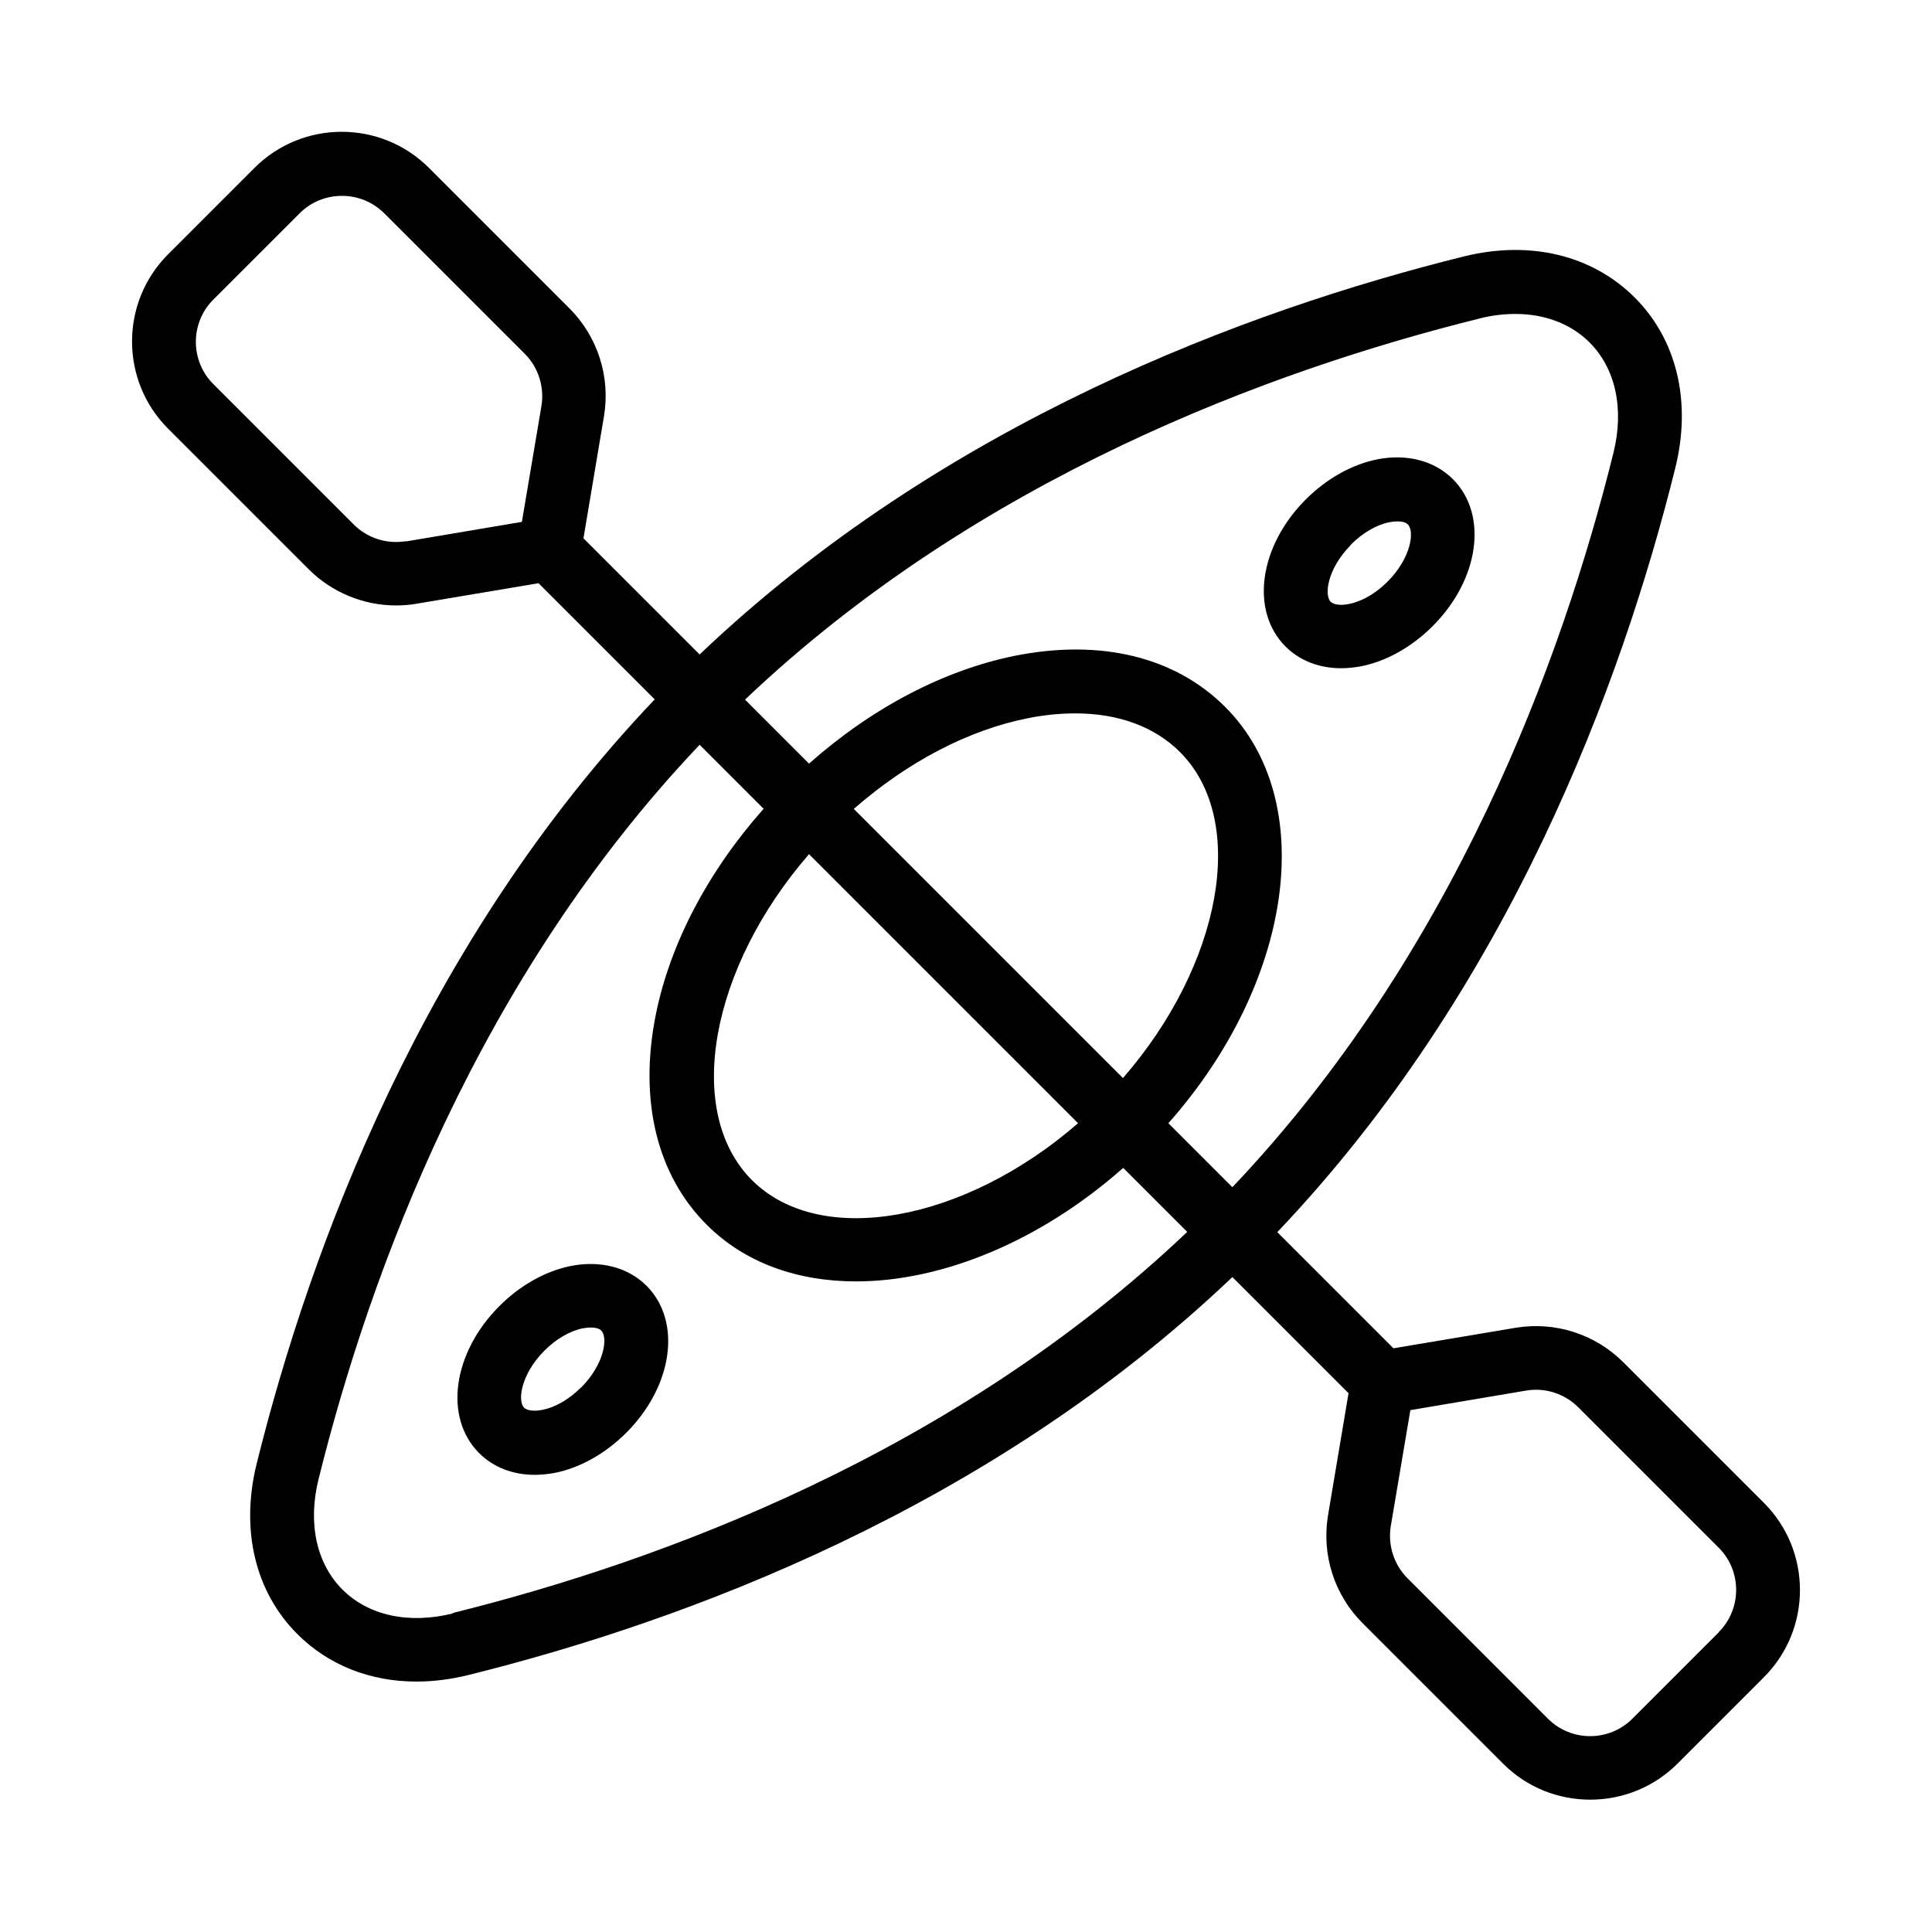 <?xml version="1.0" encoding="UTF-8"?>
<svg id="Layer_1" data-name="Layer 1" xmlns="http://www.w3.org/2000/svg" viewBox="0 0 80 80">
  <path d="M55.53,27.67c.27,0,.54-.03.83-.08,1.05-.21,2.1-.8,2.96-1.66h0c1.94-1.94,2.31-4.62.84-6.09-.76-.76-1.9-1.06-3.13-.82-1.05.21-2.1.8-2.96,1.66-1.94,1.94-2.31,4.62-.84,6.09.59.59,1.4.9,2.3.9ZM55.94,22.55c.49-.49,1.07-.83,1.61-.93.11-.02.22-.03.32-.03.19,0,.35.04.43.13.27.27.15,1.36-.84,2.36h0c-.49.49-1.07.83-1.61.93-.34.07-.62.03-.75-.09-.27-.27-.15-1.36.84-2.36Z"/>
  <path d="M23.64,52.42c-1.05.21-2.1.8-2.96,1.66-1.94,1.94-2.31,4.62-.84,6.09.59.59,1.4.9,2.3.9.27,0,.54-.03.83-.08,1.05-.21,2.1-.8,2.96-1.66,1.94-1.94,2.31-4.62.84-6.09-.76-.76-1.9-1.06-3.13-.82ZM24.06,57.45h0c-.49.49-1.07.83-1.61.93-.34.07-.62.03-.75-.09-.27-.27-.15-1.36.84-2.36.49-.49,1.07-.83,1.61-.93.11-.02.22-.03.32-.03.19,0,.35.04.43.13.27.27.15,1.36-.84,2.36Z"/>
  <path d="M73.04,62.23l-5.82-5.82c-1.17-1.17-2.83-1.7-4.46-1.43l-5.06.85-4.81-4.81c9.59-10.08,14.26-22.7,16.48-31.64.68-2.74.07-5.32-1.69-7.07s-4.33-2.37-7.07-1.69c-8.95,2.22-21.57,6.89-31.64,16.48l-4.81-4.81.85-5.06h0c.27-1.63-.26-3.29-1.43-4.46l-5.82-5.82c-1.99-1.99-5.23-1.99-7.22,0l-3.58,3.58c-1.99,1.99-1.99,5.23,0,7.22l5.82,5.82c.96.96,2.27,1.5,3.62,1.5.28,0,.56-.02.84-.07l5.06-.85,4.81,4.81c-9.59,10.08-14.26,22.7-16.48,31.64-.68,2.74-.07,5.32,1.69,7.07,1.28,1.28,3.01,1.96,4.92,1.96.7,0,1.42-.09,2.15-.27,8.95-2.22,21.57-6.89,31.64-16.48l4.81,4.81-.85,5.06c-.27,1.63.26,3.29,1.43,4.46l5.82,5.82c1,1,2.3,1.49,3.61,1.49s2.62-.5,3.61-1.49l3.58-3.58c1.99-1.99,1.99-5.23,0-7.22ZM61.25,13.19c.51-.13,1.02-.19,1.5-.19,1.22,0,2.3.41,3.07,1.18,1.08,1.08,1.44,2.75.99,4.57-2.14,8.62-6.62,20.76-15.78,30.41l-2.65-2.65c5.15-5.81,6.26-13.33,2.35-17.24-2.07-2.07-5.15-2.82-8.68-2.12-2.96.59-5.96,2.17-8.55,4.47l-2.65-2.65c9.65-9.17,21.79-13.64,30.41-15.78ZM44.64,46.51c-4.69,4.08-10.66,5.19-13.5,2.36-2.84-2.84-1.72-8.81,2.36-13.5l11.15,11.15ZM35.36,33.49c2.22-1.94,4.73-3.26,7.2-3.75.69-.14,1.35-.2,1.97-.2,1.78,0,3.28.55,4.33,1.6,2.84,2.84,1.72,8.81-2.36,13.5l-11.15-11.15ZM16.8,22.41c-.79.13-1.59-.13-2.15-.69l-5.82-5.82c-.96-.96-.96-2.53,0-3.49l3.58-3.58c.48-.48,1.11-.72,1.75-.72s1.26.24,1.75.72l5.82,5.82c.56.56.82,1.37.69,2.16h0s-.81,4.8-.81,4.8l-4.8.81ZM18.75,66.81c-1.82.45-3.49.09-4.57-.99-1.08-1.08-1.44-2.75-.99-4.57,2.14-8.62,6.62-20.76,15.78-30.41l2.65,2.65c-2.3,2.59-3.88,5.59-4.47,8.55-.7,3.53.05,6.62,2.12,8.68,1.58,1.58,3.76,2.34,6.18,2.34,3.54,0,7.6-1.64,11.06-4.7l2.65,2.65c-9.65,9.17-21.79,13.64-30.41,15.78ZM71.17,67.59l-3.58,3.58c-.96.96-2.53.96-3.49,0l-5.82-5.82c-.56-.56-.82-1.37-.69-2.16l.81-4.8,4.8-.81c.79-.13,1.59.13,2.15.69l5.82,5.82c.96.96.96,2.53,0,3.49Z"/>
</svg>